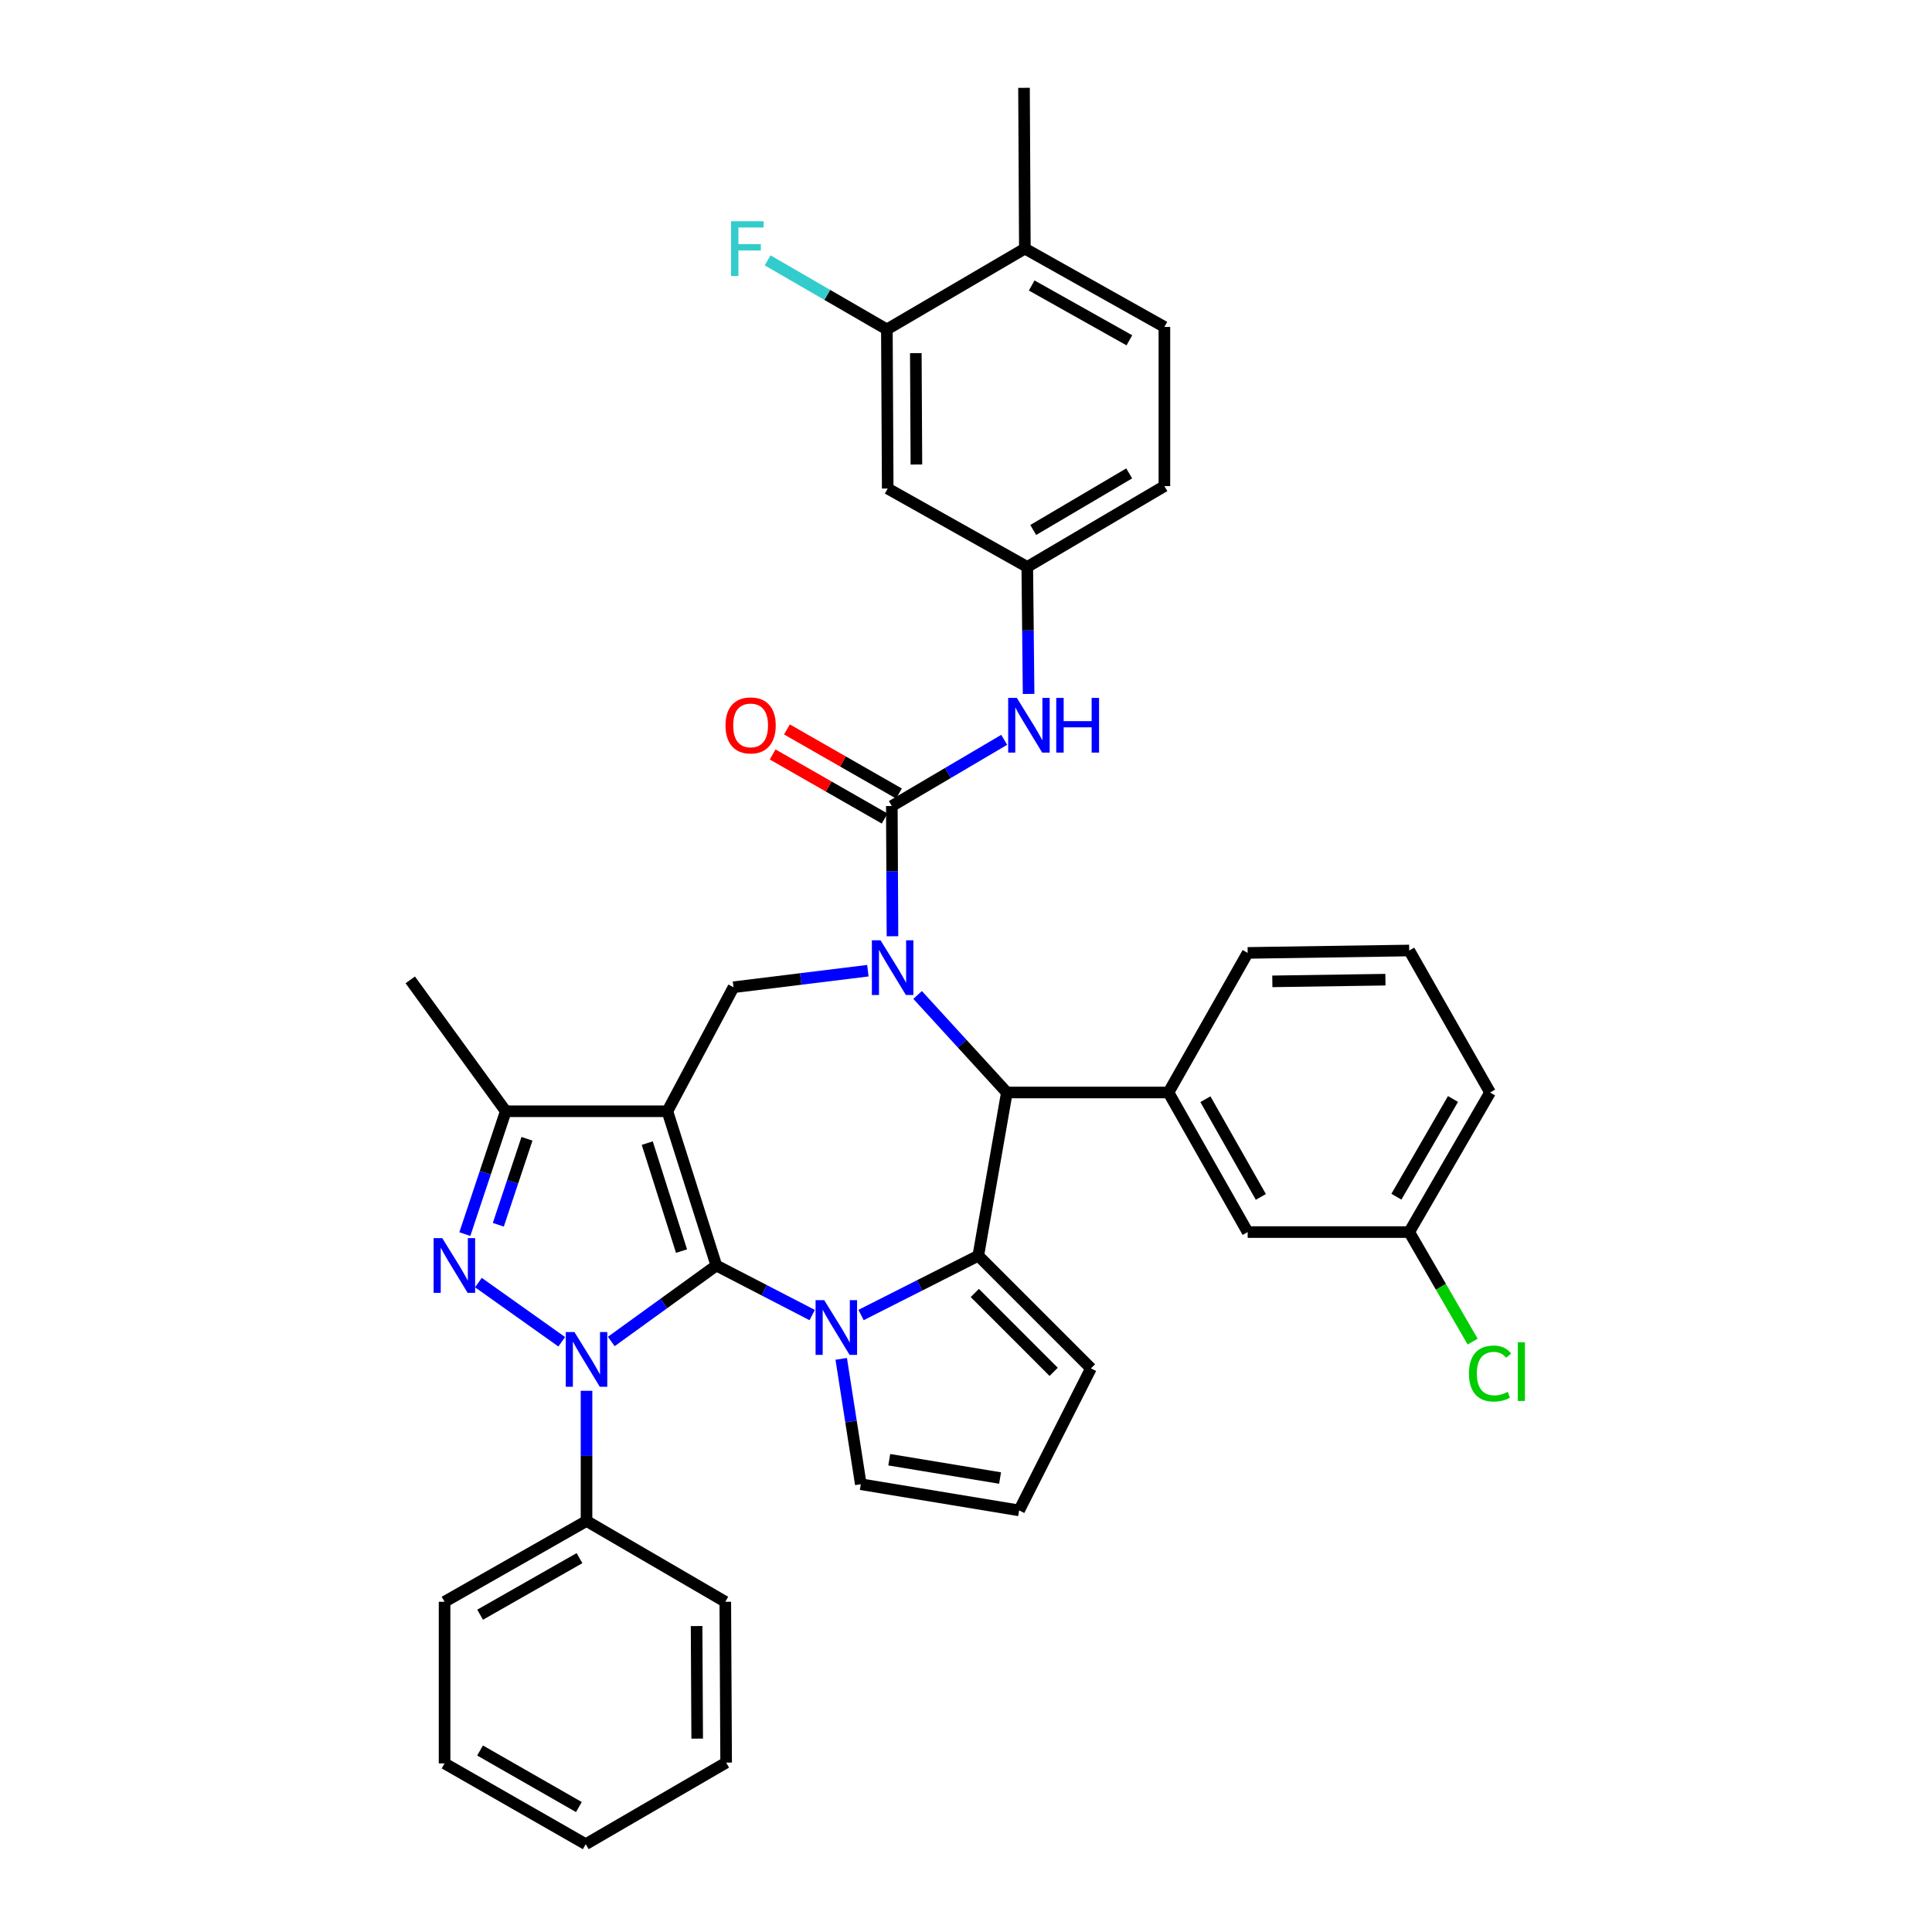 <?xml version='1.0' encoding='iso-8859-1'?>
<svg version='1.1' baseProfile='full'
              xmlns='http://www.w3.org/2000/svg'
                      xmlns:rdkit='http://www.rdkit.org/xml'
                      xmlns:xlink='http://www.w3.org/1999/xlink'
                  xml:space='preserve'
width='1000px' height='1000px' viewBox='0 0 1000 1000'>
<!-- END OF HEADER -->
<rect style='opacity:1.0;fill:#FFFFFF;stroke:none' width='1000' height='1000' x='0' y='0'> </rect>
<path class='bond-0' d='M 370.774,655.026 L 345.434,575.184' style='fill:none;fill-rule:evenodd;stroke:#000000;stroke-width:6px;stroke-linecap:butt;stroke-linejoin:miter;stroke-opacity:1' />
<path class='bond-0' d='M 352.756,647.562 L 335.018,591.673' style='fill:none;fill-rule:evenodd;stroke:#000000;stroke-width:6px;stroke-linecap:butt;stroke-linejoin:miter;stroke-opacity:1' />
<path class='bond-1' d='M 370.774,655.026 L 343.587,674.689' style='fill:none;fill-rule:evenodd;stroke:#000000;stroke-width:6px;stroke-linecap:butt;stroke-linejoin:miter;stroke-opacity:1' />
<path class='bond-1' d='M 343.587,674.689 L 316.399,694.352' style='fill:none;fill-rule:evenodd;stroke:#0000FF;stroke-width:6px;stroke-linecap:butt;stroke-linejoin:miter;stroke-opacity:1' />
<path class='bond-2' d='M 370.774,655.026 L 395.584,667.85' style='fill:none;fill-rule:evenodd;stroke:#000000;stroke-width:6px;stroke-linecap:butt;stroke-linejoin:miter;stroke-opacity:1' />
<path class='bond-2' d='M 395.584,667.85 L 420.394,680.674' style='fill:none;fill-rule:evenodd;stroke:#0000FF;stroke-width:6px;stroke-linecap:butt;stroke-linejoin:miter;stroke-opacity:1' />
<path class='bond-8' d='M 345.434,575.184 L 261.789,575.184' style='fill:none;fill-rule:evenodd;stroke:#000000;stroke-width:6px;stroke-linecap:butt;stroke-linejoin:miter;stroke-opacity:1' />
<path class='bond-9' d='M 345.434,575.184 L 379.657,510.996' style='fill:none;fill-rule:evenodd;stroke:#000000;stroke-width:6px;stroke-linecap:butt;stroke-linejoin:miter;stroke-opacity:1' />
<path class='bond-4' d='M 290.749,694.499 L 247.624,663.866' style='fill:none;fill-rule:evenodd;stroke:#0000FF;stroke-width:6px;stroke-linecap:butt;stroke-linejoin:miter;stroke-opacity:1' />
<path class='bond-15' d='M 303.586,719.87 L 303.586,753.562' style='fill:none;fill-rule:evenodd;stroke:#0000FF;stroke-width:6px;stroke-linecap:butt;stroke-linejoin:miter;stroke-opacity:1' />
<path class='bond-15' d='M 303.586,753.562 L 303.586,787.255' style='fill:none;fill-rule:evenodd;stroke:#000000;stroke-width:6px;stroke-linecap:butt;stroke-linejoin:miter;stroke-opacity:1' />
<path class='bond-5' d='M 445.681,680.653 L 476.02,665.304' style='fill:none;fill-rule:evenodd;stroke:#0000FF;stroke-width:6px;stroke-linecap:butt;stroke-linejoin:miter;stroke-opacity:1' />
<path class='bond-5' d='M 476.02,665.304 L 506.36,649.955' style='fill:none;fill-rule:evenodd;stroke:#000000;stroke-width:6px;stroke-linecap:butt;stroke-linejoin:miter;stroke-opacity:1' />
<path class='bond-12' d='M 435.415,703.341 L 440.484,735.789' style='fill:none;fill-rule:evenodd;stroke:#0000FF;stroke-width:6px;stroke-linecap:butt;stroke-linejoin:miter;stroke-opacity:1' />
<path class='bond-12' d='M 440.484,735.789 L 445.552,768.238' style='fill:none;fill-rule:evenodd;stroke:#000000;stroke-width:6px;stroke-linecap:butt;stroke-linejoin:miter;stroke-opacity:1' />
<path class='bond-3' d='M 449.211,502.432 L 414.434,506.714' style='fill:none;fill-rule:evenodd;stroke:#0000FF;stroke-width:6px;stroke-linecap:butt;stroke-linejoin:miter;stroke-opacity:1' />
<path class='bond-3' d='M 414.434,506.714 L 379.657,510.996' style='fill:none;fill-rule:evenodd;stroke:#000000;stroke-width:6px;stroke-linecap:butt;stroke-linejoin:miter;stroke-opacity:1' />
<path class='bond-6' d='M 461.944,484.602 L 461.774,450.901' style='fill:none;fill-rule:evenodd;stroke:#0000FF;stroke-width:6px;stroke-linecap:butt;stroke-linejoin:miter;stroke-opacity:1' />
<path class='bond-6' d='M 461.774,450.901 L 461.604,417.2' style='fill:none;fill-rule:evenodd;stroke:#000000;stroke-width:6px;stroke-linecap:butt;stroke-linejoin:miter;stroke-opacity:1' />
<path class='bond-39' d='M 474.956,514.986 L 498.049,540.229' style='fill:none;fill-rule:evenodd;stroke:#0000FF;stroke-width:6px;stroke-linecap:butt;stroke-linejoin:miter;stroke-opacity:1' />
<path class='bond-39' d='M 498.049,540.229 L 521.143,565.473' style='fill:none;fill-rule:evenodd;stroke:#000000;stroke-width:6px;stroke-linecap:butt;stroke-linejoin:miter;stroke-opacity:1' />
<path class='bond-37' d='M 240.6,638.762 L 251.194,606.973' style='fill:none;fill-rule:evenodd;stroke:#0000FF;stroke-width:6px;stroke-linecap:butt;stroke-linejoin:miter;stroke-opacity:1' />
<path class='bond-37' d='M 251.194,606.973 L 261.789,575.184' style='fill:none;fill-rule:evenodd;stroke:#000000;stroke-width:6px;stroke-linecap:butt;stroke-linejoin:miter;stroke-opacity:1' />
<path class='bond-37' d='M 257.929,633.941 L 265.345,611.689' style='fill:none;fill-rule:evenodd;stroke:#0000FF;stroke-width:6px;stroke-linecap:butt;stroke-linejoin:miter;stroke-opacity:1' />
<path class='bond-37' d='M 265.345,611.689 L 272.761,589.437' style='fill:none;fill-rule:evenodd;stroke:#000000;stroke-width:6px;stroke-linecap:butt;stroke-linejoin:miter;stroke-opacity:1' />
<path class='bond-7' d='M 506.36,649.955 L 521.143,565.473' style='fill:none;fill-rule:evenodd;stroke:#000000;stroke-width:6px;stroke-linecap:butt;stroke-linejoin:miter;stroke-opacity:1' />
<path class='bond-13' d='M 506.36,649.955 L 564.672,708.267' style='fill:none;fill-rule:evenodd;stroke:#000000;stroke-width:6px;stroke-linecap:butt;stroke-linejoin:miter;stroke-opacity:1' />
<path class='bond-13' d='M 504.559,669.249 L 545.378,710.068' style='fill:none;fill-rule:evenodd;stroke:#000000;stroke-width:6px;stroke-linecap:butt;stroke-linejoin:miter;stroke-opacity:1' />
<path class='bond-11' d='M 461.604,417.2 L 490.687,400.064' style='fill:none;fill-rule:evenodd;stroke:#000000;stroke-width:6px;stroke-linecap:butt;stroke-linejoin:miter;stroke-opacity:1' />
<path class='bond-11' d='M 490.687,400.064 L 519.771,382.927' style='fill:none;fill-rule:evenodd;stroke:#0000FF;stroke-width:6px;stroke-linecap:butt;stroke-linejoin:miter;stroke-opacity:1' />
<path class='bond-17' d='M 465.307,410.727 L 436.316,394.141' style='fill:none;fill-rule:evenodd;stroke:#000000;stroke-width:6px;stroke-linecap:butt;stroke-linejoin:miter;stroke-opacity:1' />
<path class='bond-17' d='M 436.316,394.141 L 407.324,377.554' style='fill:none;fill-rule:evenodd;stroke:#FF0000;stroke-width:6px;stroke-linecap:butt;stroke-linejoin:miter;stroke-opacity:1' />
<path class='bond-17' d='M 457.9,423.674 L 428.909,407.087' style='fill:none;fill-rule:evenodd;stroke:#000000;stroke-width:6px;stroke-linecap:butt;stroke-linejoin:miter;stroke-opacity:1' />
<path class='bond-17' d='M 428.909,407.087 L 399.917,390.501' style='fill:none;fill-rule:evenodd;stroke:#FF0000;stroke-width:6px;stroke-linecap:butt;stroke-linejoin:miter;stroke-opacity:1' />
<path class='bond-10' d='M 521.143,565.473 L 604.796,565.473' style='fill:none;fill-rule:evenodd;stroke:#000000;stroke-width:6px;stroke-linecap:butt;stroke-linejoin:miter;stroke-opacity:1' />
<path class='bond-28' d='M 261.789,575.184 L 212.351,507.184' style='fill:none;fill-rule:evenodd;stroke:#000000;stroke-width:6px;stroke-linecap:butt;stroke-linejoin:miter;stroke-opacity:1' />
<path class='bond-20' d='M 604.796,565.473 L 645.79,637.723' style='fill:none;fill-rule:evenodd;stroke:#000000;stroke-width:6px;stroke-linecap:butt;stroke-linejoin:miter;stroke-opacity:1' />
<path class='bond-20' d='M 623.918,568.949 L 652.614,619.525' style='fill:none;fill-rule:evenodd;stroke:#000000;stroke-width:6px;stroke-linecap:butt;stroke-linejoin:miter;stroke-opacity:1' />
<path class='bond-27' d='M 604.796,565.473 L 645.79,493.222' style='fill:none;fill-rule:evenodd;stroke:#000000;stroke-width:6px;stroke-linecap:butt;stroke-linejoin:miter;stroke-opacity:1' />
<path class='bond-18' d='M 532.401,359.177 L 532.059,326.308' style='fill:none;fill-rule:evenodd;stroke:#0000FF;stroke-width:6px;stroke-linecap:butt;stroke-linejoin:miter;stroke-opacity:1' />
<path class='bond-18' d='M 532.059,326.308 L 531.717,293.44' style='fill:none;fill-rule:evenodd;stroke:#000000;stroke-width:6px;stroke-linecap:butt;stroke-linejoin:miter;stroke-opacity:1' />
<path class='bond-19' d='M 445.552,768.238 L 527.499,781.778' style='fill:none;fill-rule:evenodd;stroke:#000000;stroke-width:6px;stroke-linecap:butt;stroke-linejoin:miter;stroke-opacity:1' />
<path class='bond-19' d='M 460.276,755.552 L 517.638,765.031' style='fill:none;fill-rule:evenodd;stroke:#000000;stroke-width:6px;stroke-linecap:butt;stroke-linejoin:miter;stroke-opacity:1' />
<path class='bond-38' d='M 564.672,708.267 L 527.499,781.778' style='fill:none;fill-rule:evenodd;stroke:#000000;stroke-width:6px;stroke-linecap:butt;stroke-linejoin:miter;stroke-opacity:1' />
<path class='bond-14' d='M 459.043,170.5 L 459.482,252.868' style='fill:none;fill-rule:evenodd;stroke:#000000;stroke-width:6px;stroke-linecap:butt;stroke-linejoin:miter;stroke-opacity:1' />
<path class='bond-14' d='M 474.025,182.775 L 474.332,240.434' style='fill:none;fill-rule:evenodd;stroke:#000000;stroke-width:6px;stroke-linecap:butt;stroke-linejoin:miter;stroke-opacity:1' />
<path class='bond-23' d='M 459.043,170.5 L 428.183,152.63' style='fill:none;fill-rule:evenodd;stroke:#000000;stroke-width:6px;stroke-linecap:butt;stroke-linejoin:miter;stroke-opacity:1' />
<path class='bond-23' d='M 428.183,152.63 L 397.323,134.761' style='fill:none;fill-rule:evenodd;stroke:#33CCCC;stroke-width:6px;stroke-linecap:butt;stroke-linejoin:miter;stroke-opacity:1' />
<path class='bond-42' d='M 459.043,170.5 L 530.465,128.677' style='fill:none;fill-rule:evenodd;stroke:#000000;stroke-width:6px;stroke-linecap:butt;stroke-linejoin:miter;stroke-opacity:1' />
<path class='bond-30' d='M 303.586,787.255 L 230.109,829.078' style='fill:none;fill-rule:evenodd;stroke:#000000;stroke-width:6px;stroke-linecap:butt;stroke-linejoin:miter;stroke-opacity:1' />
<path class='bond-30' d='M 299.943,806.492 L 248.509,835.768' style='fill:none;fill-rule:evenodd;stroke:#000000;stroke-width:6px;stroke-linecap:butt;stroke-linejoin:miter;stroke-opacity:1' />
<path class='bond-31' d='M 303.586,787.255 L 375.406,829.078' style='fill:none;fill-rule:evenodd;stroke:#000000;stroke-width:6px;stroke-linecap:butt;stroke-linejoin:miter;stroke-opacity:1' />
<path class='bond-16' d='M 459.482,252.868 L 531.717,293.44' style='fill:none;fill-rule:evenodd;stroke:#000000;stroke-width:6px;stroke-linecap:butt;stroke-linejoin:miter;stroke-opacity:1' />
<path class='bond-25' d='M 531.717,293.44 L 602.691,251.609' style='fill:none;fill-rule:evenodd;stroke:#000000;stroke-width:6px;stroke-linecap:butt;stroke-linejoin:miter;stroke-opacity:1' />
<path class='bond-25' d='M 534.789,274.315 L 584.472,245.033' style='fill:none;fill-rule:evenodd;stroke:#000000;stroke-width:6px;stroke-linecap:butt;stroke-linejoin:miter;stroke-opacity:1' />
<path class='bond-24' d='M 645.79,637.723 L 729.41,637.723' style='fill:none;fill-rule:evenodd;stroke:#000000;stroke-width:6px;stroke-linecap:butt;stroke-linejoin:miter;stroke-opacity:1' />
<path class='bond-21' d='M 530.465,128.677 L 602.691,169.215' style='fill:none;fill-rule:evenodd;stroke:#000000;stroke-width:6px;stroke-linecap:butt;stroke-linejoin:miter;stroke-opacity:1' />
<path class='bond-21' d='M 533.999,147.765 L 584.557,176.142' style='fill:none;fill-rule:evenodd;stroke:#000000;stroke-width:6px;stroke-linecap:butt;stroke-linejoin:miter;stroke-opacity:1' />
<path class='bond-32' d='M 530.465,128.677 L 530.026,45.455' style='fill:none;fill-rule:evenodd;stroke:#000000;stroke-width:6px;stroke-linecap:butt;stroke-linejoin:miter;stroke-opacity:1' />
<path class='bond-22' d='M 602.691,169.215 L 602.691,251.609' style='fill:none;fill-rule:evenodd;stroke:#000000;stroke-width:6px;stroke-linecap:butt;stroke-linejoin:miter;stroke-opacity:1' />
<path class='bond-26' d='M 729.41,637.723 L 745.827,666.067' style='fill:none;fill-rule:evenodd;stroke:#000000;stroke-width:6px;stroke-linecap:butt;stroke-linejoin:miter;stroke-opacity:1' />
<path class='bond-26' d='M 745.827,666.067 L 762.244,694.411' style='fill:none;fill-rule:evenodd;stroke:#00CC00;stroke-width:6px;stroke-linecap:butt;stroke-linejoin:miter;stroke-opacity:1' />
<path class='bond-41' d='M 729.41,637.723 L 771.249,565.473' style='fill:none;fill-rule:evenodd;stroke:#000000;stroke-width:6px;stroke-linecap:butt;stroke-linejoin:miter;stroke-opacity:1' />
<path class='bond-41' d='M 722.778,619.411 L 752.066,568.835' style='fill:none;fill-rule:evenodd;stroke:#000000;stroke-width:6px;stroke-linecap:butt;stroke-linejoin:miter;stroke-opacity:1' />
<path class='bond-29' d='M 645.79,493.222 L 729.41,491.979' style='fill:none;fill-rule:evenodd;stroke:#000000;stroke-width:6px;stroke-linecap:butt;stroke-linejoin:miter;stroke-opacity:1' />
<path class='bond-29' d='M 658.555,507.949 L 717.089,507.079' style='fill:none;fill-rule:evenodd;stroke:#000000;stroke-width:6px;stroke-linecap:butt;stroke-linejoin:miter;stroke-opacity:1' />
<path class='bond-33' d='M 729.41,491.979 L 771.249,565.473' style='fill:none;fill-rule:evenodd;stroke:#000000;stroke-width:6px;stroke-linecap:butt;stroke-linejoin:miter;stroke-opacity:1' />
<path class='bond-35' d='M 230.109,829.078 L 230.109,912.731' style='fill:none;fill-rule:evenodd;stroke:#000000;stroke-width:6px;stroke-linecap:butt;stroke-linejoin:miter;stroke-opacity:1' />
<path class='bond-34' d='M 375.406,829.078 L 375.845,912.317' style='fill:none;fill-rule:evenodd;stroke:#000000;stroke-width:6px;stroke-linecap:butt;stroke-linejoin:miter;stroke-opacity:1' />
<path class='bond-34' d='M 360.556,841.642 L 360.864,899.91' style='fill:none;fill-rule:evenodd;stroke:#000000;stroke-width:6px;stroke-linecap:butt;stroke-linejoin:miter;stroke-opacity:1' />
<path class='bond-36' d='M 375.845,912.317 L 303.18,954.545' style='fill:none;fill-rule:evenodd;stroke:#000000;stroke-width:6px;stroke-linecap:butt;stroke-linejoin:miter;stroke-opacity:1' />
<path class='bond-40' d='M 230.109,912.731 L 303.18,954.545' style='fill:none;fill-rule:evenodd;stroke:#000000;stroke-width:6px;stroke-linecap:butt;stroke-linejoin:miter;stroke-opacity:1' />
<path class='bond-40' d='M 248.478,906.057 L 299.628,935.327' style='fill:none;fill-rule:evenodd;stroke:#000000;stroke-width:6px;stroke-linecap:butt;stroke-linejoin:miter;stroke-opacity:1' />
<path  class='atom-2' d='M 297.326 689.459
L 306.606 704.459
Q 307.526 705.939, 309.006 708.619
Q 310.486 711.299, 310.566 711.459
L 310.566 689.459
L 314.326 689.459
L 314.326 717.779
L 310.446 717.779
L 300.486 701.379
Q 299.326 699.459, 298.086 697.259
Q 296.886 695.059, 296.526 694.379
L 296.526 717.779
L 292.846 717.779
L 292.846 689.459
L 297.326 689.459
' fill='#0000FF'/>
<path  class='atom-3' d='M 426.622 672.968
L 435.902 687.968
Q 436.822 689.448, 438.302 692.128
Q 439.782 694.808, 439.862 694.968
L 439.862 672.968
L 443.622 672.968
L 443.622 701.288
L 439.742 701.288
L 429.782 684.888
Q 428.622 682.968, 427.382 680.768
Q 426.182 678.568, 425.822 677.888
L 425.822 701.288
L 422.142 701.288
L 422.142 672.968
L 426.622 672.968
' fill='#0000FF'/>
<path  class='atom-4' d='M 455.766 486.694
L 465.046 501.694
Q 465.966 503.174, 467.446 505.854
Q 468.926 508.534, 469.006 508.694
L 469.006 486.694
L 472.766 486.694
L 472.766 515.014
L 468.886 515.014
L 458.926 498.614
Q 457.766 496.694, 456.526 494.494
Q 455.326 492.294, 454.966 491.614
L 454.966 515.014
L 451.286 515.014
L 451.286 486.694
L 455.766 486.694
' fill='#0000FF'/>
<path  class='atom-5' d='M 228.92 640.866
L 238.2 655.866
Q 239.12 657.346, 240.6 660.026
Q 242.08 662.706, 242.16 662.866
L 242.16 640.866
L 245.92 640.866
L 245.92 669.186
L 242.04 669.186
L 232.08 652.786
Q 230.92 650.866, 229.68 648.666
Q 228.48 646.466, 228.12 645.786
L 228.12 669.186
L 224.44 669.186
L 224.44 640.866
L 228.92 640.866
' fill='#0000FF'/>
<path  class='atom-12' d='M 526.31 361.226
L 535.59 376.226
Q 536.51 377.706, 537.99 380.386
Q 539.47 383.066, 539.55 383.226
L 539.55 361.226
L 543.31 361.226
L 543.31 389.546
L 539.43 389.546
L 529.47 373.146
Q 528.31 371.226, 527.07 369.026
Q 525.87 366.826, 525.51 366.146
L 525.51 389.546
L 521.83 389.546
L 521.83 361.226
L 526.31 361.226
' fill='#0000FF'/>
<path  class='atom-12' d='M 546.71 361.226
L 550.55 361.226
L 550.55 373.266
L 565.03 373.266
L 565.03 361.226
L 568.87 361.226
L 568.87 389.546
L 565.03 389.546
L 565.03 376.466
L 550.55 376.466
L 550.55 389.546
L 546.71 389.546
L 546.71 361.226
' fill='#0000FF'/>
<path  class='atom-18' d='M 375.516 375.466
Q 375.516 368.666, 378.876 364.866
Q 382.236 361.066, 388.516 361.066
Q 394.796 361.066, 398.156 364.866
Q 401.516 368.666, 401.516 375.466
Q 401.516 382.346, 398.116 386.266
Q 394.716 390.146, 388.516 390.146
Q 382.276 390.146, 378.876 386.266
Q 375.516 382.386, 375.516 375.466
M 388.516 386.946
Q 392.836 386.946, 395.156 384.066
Q 397.516 381.146, 397.516 375.466
Q 397.516 369.906, 395.156 367.106
Q 392.836 364.266, 388.516 364.266
Q 384.196 364.266, 381.836 367.066
Q 379.516 369.866, 379.516 375.466
Q 379.516 381.186, 381.836 384.066
Q 384.196 386.946, 388.516 386.946
' fill='#FF0000'/>
<path  class='atom-24' d='M 378.397 114.517
L 395.237 114.517
L 395.237 117.757
L 382.197 117.757
L 382.197 126.357
L 393.797 126.357
L 393.797 129.637
L 382.197 129.637
L 382.197 142.837
L 378.397 142.837
L 378.397 114.517
' fill='#33CCCC'/>
<path  class='atom-27' d='M 760.329 710.938
Q 760.329 703.898, 763.609 700.218
Q 766.929 696.498, 773.209 696.498
Q 779.049 696.498, 782.169 700.618
L 779.529 702.778
Q 777.249 699.778, 773.209 699.778
Q 768.929 699.778, 766.649 702.658
Q 764.409 705.498, 764.409 710.938
Q 764.409 716.538, 766.729 719.418
Q 769.089 722.298, 773.649 722.298
Q 776.769 722.298, 780.409 720.418
L 781.529 723.418
Q 780.049 724.378, 777.809 724.938
Q 775.569 725.498, 773.089 725.498
Q 766.929 725.498, 763.609 721.738
Q 760.329 717.978, 760.329 710.938
' fill='#00CC00'/>
<path  class='atom-27' d='M 785.609 694.778
L 789.289 694.778
L 789.289 725.138
L 785.609 725.138
L 785.609 694.778
' fill='#00CC00'/>
</svg>
